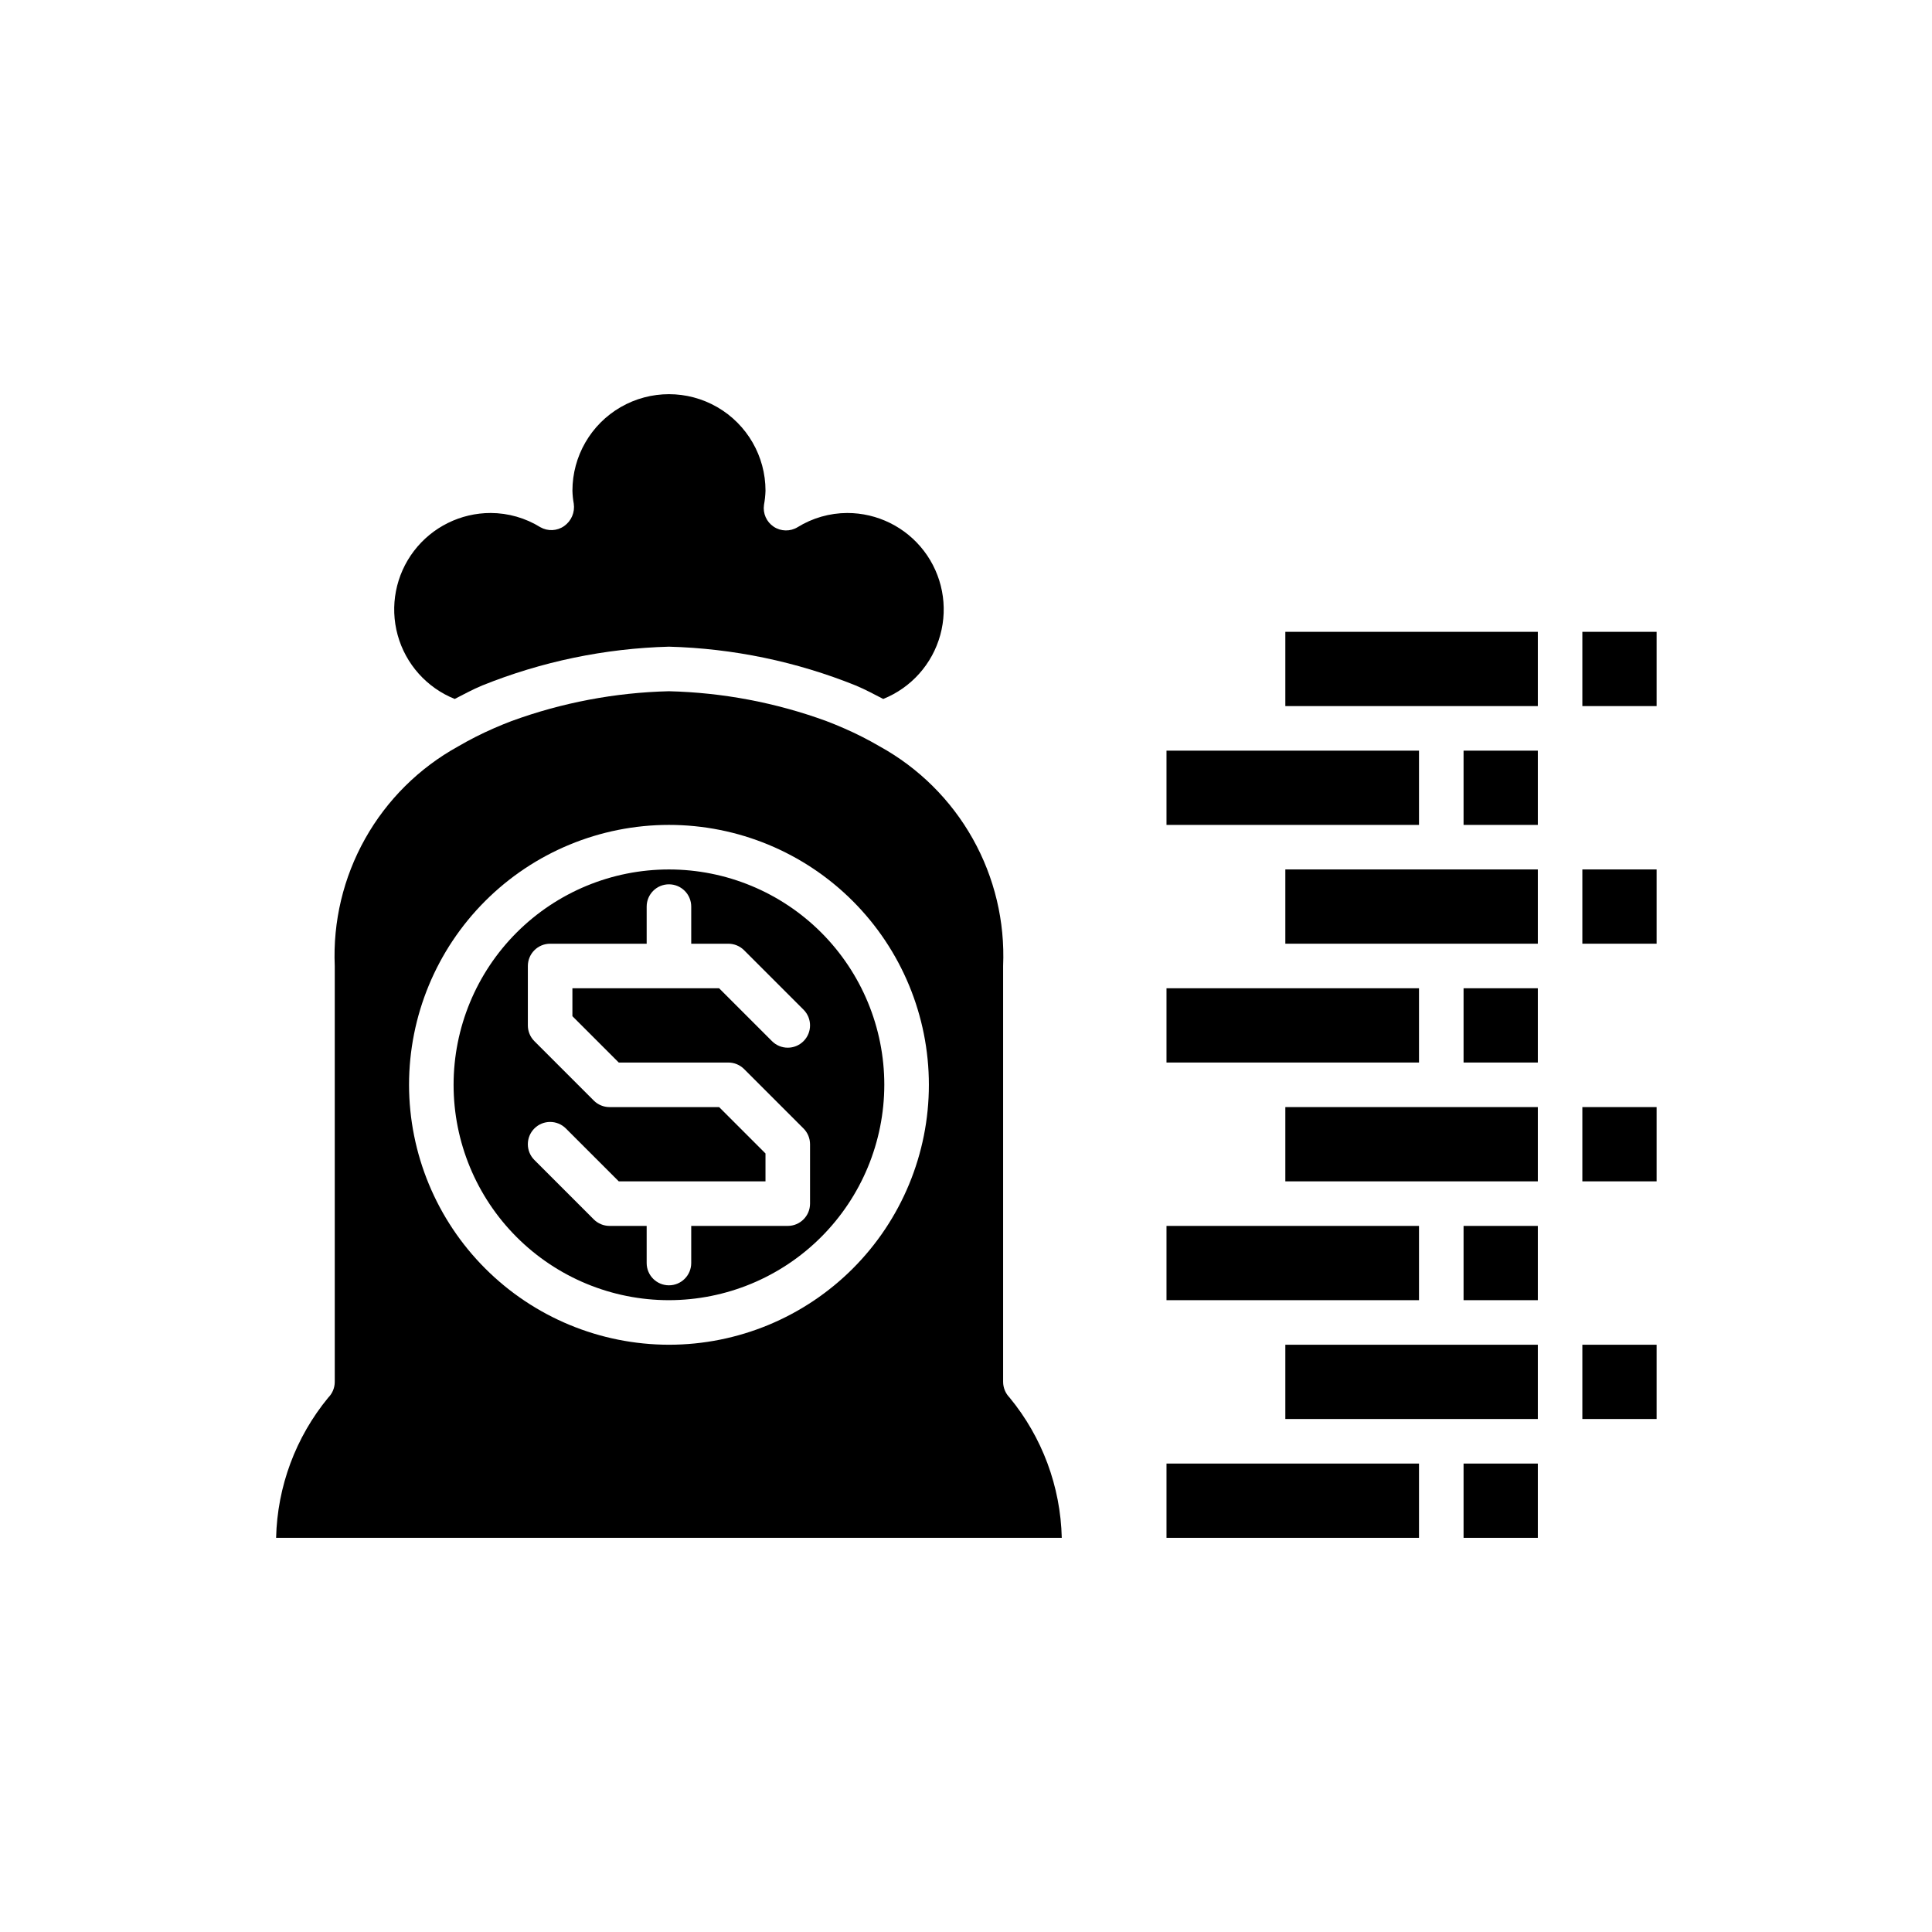 <?xml version="1.0" encoding="UTF-8"?>
<!-- Uploaded to: SVG Repo, www.svgrepo.com, Generator: SVG Repo Mixer Tools -->
<svg fill="#000000" width="800px" height="800px" version="1.1" viewBox="144 144 512 512" xmlns="http://www.w3.org/2000/svg">
 <g>
  <path d="m425.38 551.54c-0.32-13.594-5.191-26.684-13.836-37.176-1.086-1.113-1.699-2.602-1.707-4.152v-110.21c0.508-11.781-2.281-23.469-8.055-33.746-5.773-10.281-14.305-18.742-24.629-24.438-3.047-1.781-6.195-3.383-9.434-4.793-1.574-0.688-3.152-1.34-4.727-1.934-13.383-4.894-27.473-7.562-41.719-7.906-14.242 0.344-28.336 3.012-41.719 7.906-1.574 0.594-3.152 1.246-4.727 1.934-3.234 1.41-6.387 3.012-9.434 4.793-10.324 5.695-18.852 14.156-24.625 24.438-5.773 10.277-8.562 21.965-8.055 33.746v110.21c0 1.566-0.625 3.066-1.73 4.176-8.633 10.488-13.496 23.57-13.812 37.152zm-172.98-120.05c0-18.27 7.258-35.789 20.176-48.707 12.914-12.918 30.438-20.176 48.703-20.176 18.27 0 35.789 7.258 48.707 20.176s20.176 30.438 20.176 48.707c0 18.266-7.258 35.785-20.176 48.703-12.918 12.918-30.438 20.176-48.707 20.176-18.262-0.02-35.77-7.285-48.684-20.199-12.91-12.91-20.176-30.418-20.195-48.68z"/>
  <path d="m378.35 431.49c0-15.137-6.016-29.656-16.719-40.359-10.703-10.703-25.219-16.715-40.355-16.715-15.137 0-29.652 6.012-40.355 16.715s-16.715 25.223-16.715 40.359 6.012 29.652 16.715 40.355 25.219 16.715 40.355 16.715c15.133-0.016 29.637-6.035 40.336-16.734 10.703-10.699 16.719-25.207 16.738-40.336zm-62.977 47.23v-9.84h-9.84c-1.566 0-3.066-0.621-4.176-1.73l-15.742-15.742c-2.309-2.309-2.309-6.043 0-8.352 2.305-2.305 6.043-2.305 8.348 0l14.016 14.016h38.883v-7.394l-12.285-12.285h-29.043c-1.566 0-3.066-0.621-4.176-1.73l-15.742-15.742c-1.109-1.109-1.73-2.609-1.73-4.176v-15.742c0-3.262 2.644-5.906 5.902-5.906h25.586v-9.84c0-3.262 2.641-5.902 5.902-5.902 3.262 0 5.906 2.641 5.906 5.902v9.84h9.84c1.566 0 3.066 0.625 4.172 1.73l15.742 15.742h0.004c2.305 2.309 2.305 6.047 0 8.352-2.305 2.305-6.043 2.305-8.348 0l-14.016-14.016h-38.883v7.394l12.285 12.285h29.043c1.566 0 3.066 0.625 4.172 1.73l15.742 15.742h0.004c1.105 1.109 1.727 2.609 1.73 4.176v15.746c-0.004 3.258-2.644 5.902-5.906 5.902h-25.582v9.84c0 3.262-2.644 5.902-5.906 5.902-3.262 0-5.902-2.641-5.902-5.902z"/>
  <path d="m264.5 329.23c2.391-1.215 4.699-2.492 7.277-3.566 15.758-6.348 32.523-9.832 49.504-10.289 16.984 0.457 33.746 3.941 49.504 10.289 2.578 1.074 4.891 2.348 7.277 3.566h0.004c7.406-2.977 12.996-9.238 15.113-16.934 2.121-7.695 0.523-15.941-4.316-22.285-4.84-6.348-12.367-10.07-20.348-10.062-4.648 0.016-9.203 1.32-13.156 3.769-1.957 1.184-4.422 1.133-6.324-0.137-1.906-1.266-2.906-3.523-2.57-5.785 0.227-1.238 0.363-2.492 0.402-3.75 0-9.141-4.879-17.586-12.793-22.156-7.914-4.57-17.668-4.57-25.586 0-7.914 4.57-12.789 13.016-12.789 22.156 0.031 1.145 0.148 2.289 0.352 3.418 0.344 2.305-0.641 4.606-2.547 5.949-1.863 1.312-4.32 1.43-6.301 0.305-3.953-2.449-8.504-3.754-13.152-3.769-7.981-0.008-15.508 3.715-20.348 10.062-4.84 6.344-6.438 14.59-4.32 22.285 2.117 7.695 7.711 13.957 15.117 16.934z"/>
  <path d="m563.34 437.39h19.68v19.68h-19.68z"/>
  <path d="m563.34 374.41h19.68v19.68h-19.68z"/>
  <path d="m563.34 311.44h19.68v19.68h-19.68z"/>
  <path d="m563.34 500.37h19.68v19.68h-19.68z"/>
  <path d="m551.54 374.41h-66.914v19.68h66.914z"/>
  <path d="m531.86 405.9h19.68v19.68h-19.68z"/>
  <path d="m551.54 331.12v-19.68h-66.914v19.68z"/>
  <path d="m531.86 342.93h19.68v19.68h-19.68z"/>
  <path d="m551.54 437.39h-66.914v19.68h66.914z"/>
  <path d="m520.05 531.86h-66.914v19.68h66.914z"/>
  <path d="m520.05 362.61v-19.68h-66.914v19.68z"/>
  <path d="m520.05 488.56v-19.68h-66.914v19.68z"/>
  <path d="m551.54 500.37h-66.914v19.68h66.914z"/>
  <path d="m531.86 468.88h19.68v19.68h-19.68z"/>
  <path d="m531.86 531.86h19.68v19.68h-19.68z"/>
  <path d="m520.05 425.58v-19.68h-66.914v19.68z"/>
 </g>
</svg>